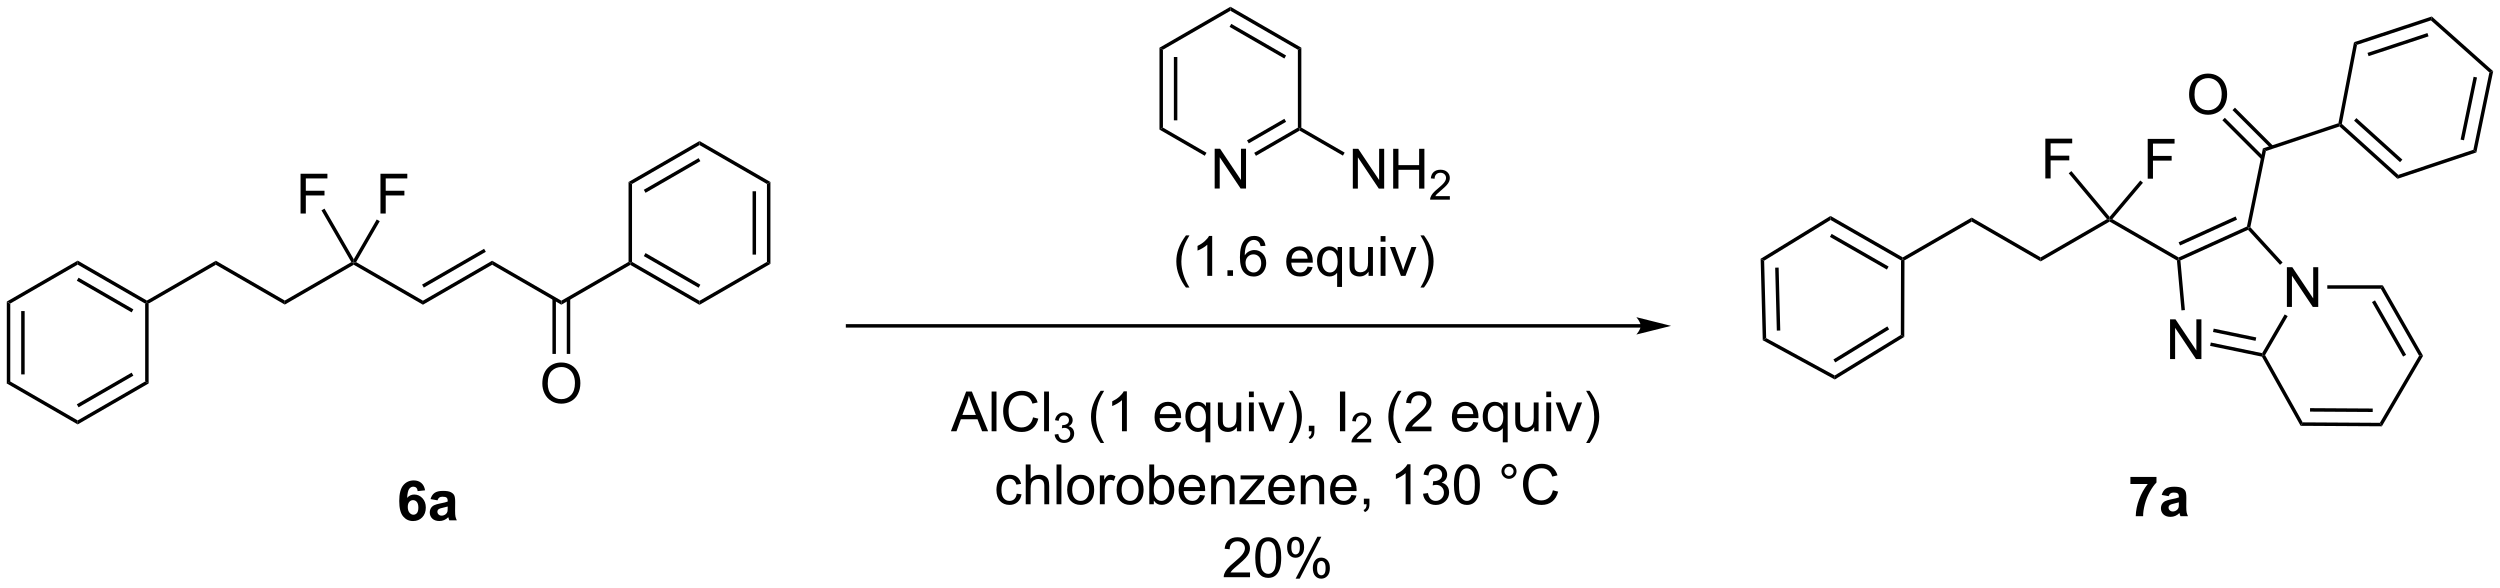 <?xml version="1.0" encoding="UTF-8"?>
<!DOCTYPE svg PUBLIC '-//W3C//DTD SVG 1.0//EN'
          'http://www.w3.org/TR/2001/REC-SVG-20010904/DTD/svg10.dtd'>
<svg stroke-dasharray="none" shape-rendering="auto" xmlns="http://www.w3.org/2000/svg" font-family="'Dialog'" text-rendering="auto" width="987" fill-opacity="1" color-interpolation="auto" color-rendering="auto" preserveAspectRatio="xMidYMid meet" font-size="12px" viewBox="0 0 987 232" fill="black" xmlns:xlink="http://www.w3.org/1999/xlink" stroke="black" image-rendering="auto" stroke-miterlimit="10" stroke-linecap="square" stroke-linejoin="miter" font-style="normal" stroke-width="1" height="232" stroke-dashoffset="0" font-weight="normal" stroke-opacity="1"
><!--Generated by the Batik Graphics2D SVG Generator--><defs id="genericDefs"
  /><g
  ><defs id="defs1"
    ><clipPath clipPathUnits="userSpaceOnUse" id="clipPath1"
      ><path d="M0.646 0.646 L370.752 0.646 L370.752 87.314 L0.646 87.314 L0.646 0.646 Z"
      /></clipPath
      ><clipPath clipPathUnits="userSpaceOnUse" id="clipPath2"
      ><path d="M13.403 19.778 L13.403 104.037 L373.219 104.037 L373.219 19.778 Z"
      /></clipPath
    ></defs
    ><g transform="scale(2.667,2.667) translate(-0.646,-0.646) matrix(1.029,0,0,1.029,-13.14,-19.698)"
    ><path d="M14.375 63.181 L14.875 63.469 L14.875 74.681 L14.375 74.969 ZM16.445 64.52 L16.445 73.63 L16.945 73.63 L16.945 64.52 Z" stroke="none" clip-path="url(#clipPath2)"
    /></g
    ><g transform="matrix(2.743,0,0,2.743,-36.763,-54.249)"
    ><path d="M14.375 74.969 L14.875 74.681 L24.584 80.287 L24.584 80.864 Z" stroke="none" clip-path="url(#clipPath2)"
    /></g
    ><g transform="matrix(2.743,0,0,2.743,-36.763,-54.249)"
    ><path d="M24.584 80.864 L24.584 80.287 L34.294 74.681 L34.794 74.969 ZM24.709 78.401 L32.599 73.847 L32.349 73.413 L24.459 77.968 Z" stroke="none" clip-path="url(#clipPath2)"
    /></g
    ><g transform="matrix(2.743,0,0,2.743,-36.763,-54.249)"
    ><path d="M34.794 74.969 L34.294 74.681 L34.294 63.469 L34.544 63.325 L34.794 63.469 Z" stroke="none" clip-path="url(#clipPath2)"
    /></g
    ><g transform="matrix(2.743,0,0,2.743,-36.763,-54.249)"
    ><path d="M34.544 63.036 L34.544 63.325 L34.294 63.469 L24.584 57.864 L24.584 57.286 ZM32.599 64.304 L24.709 59.749 L24.459 60.182 L32.349 64.737 Z" stroke="none" clip-path="url(#clipPath2)"
    /></g
    ><g transform="matrix(2.743,0,0,2.743,-36.763,-54.249)"
    ><path d="M24.584 57.286 L24.584 57.864 L14.875 63.469 L14.375 63.181 Z" stroke="none" clip-path="url(#clipPath2)"
    /></g
    ><g transform="matrix(2.743,0,0,2.743,-36.763,-54.249)"
    ><path d="M34.794 63.469 L34.544 63.325 L34.544 63.036 L44.468 57.306 L44.468 57.884 Z" stroke="none" clip-path="url(#clipPath2)"
    /></g
    ><g transform="matrix(2.743,0,0,2.743,-36.763,-54.249)"
    ><path d="M44.468 57.884 L44.468 57.306 L54.393 63.036 L54.393 63.614 Z" stroke="none" clip-path="url(#clipPath2)"
    /></g
    ><g transform="matrix(2.743,0,0,2.743,-36.763,-54.249)"
    ><path d="M54.393 63.614 L54.393 63.036 L63.976 57.504 L64.318 57.595 L64.318 57.884 Z" stroke="none" clip-path="url(#clipPath2)"
    /></g
    ><g transform="matrix(2.743,0,0,2.743,-36.763,-54.249)"
    ><path d="M64.318 57.884 L64.318 57.595 L64.659 57.504 L74.277 63.056 L74.277 63.634 Z" stroke="none" clip-path="url(#clipPath2)"
    /></g
    ><g transform="matrix(2.743,0,0,2.743,-36.763,-54.249)"
    ><path d="M74.277 63.634 L74.277 63.056 L84.236 57.306 L84.236 57.884 ZM74.402 61.171 L83.326 56.019 L83.076 55.586 L74.152 60.738 Z" stroke="none" clip-path="url(#clipPath2)"
    /></g
    ><g transform="matrix(2.743,0,0,2.743,-36.763,-54.249)"
    ><path d="M84.236 57.884 L84.236 57.306 L94.196 63.056 L94.196 63.634 Z" stroke="none" clip-path="url(#clipPath2)"
    /></g
    ><g transform="matrix(2.743,0,0,2.743,-36.763,-54.249)"
    ><path d="M91.459 74.991 Q91.459 73.564 92.224 72.759 Q92.99 71.952 94.201 71.952 Q94.993 71.952 95.628 72.332 Q96.266 72.71 96.599 73.387 Q96.935 74.064 96.935 74.923 Q96.935 75.796 96.584 76.483 Q96.232 77.171 95.586 77.525 Q94.943 77.879 94.196 77.879 Q93.388 77.879 92.75 77.489 Q92.115 77.095 91.787 76.421 Q91.459 75.744 91.459 74.991 ZM92.24 75.001 Q92.24 76.038 92.795 76.634 Q93.352 77.228 94.193 77.228 Q95.047 77.228 95.599 76.626 Q96.154 76.025 96.154 74.921 Q96.154 74.22 95.917 73.7 Q95.68 73.179 95.224 72.892 Q94.771 72.603 94.203 72.603 Q93.399 72.603 92.818 73.158 Q92.24 73.71 92.24 75.001 Z" stroke="none" clip-path="url(#clipPath2)"
    /></g
    ><g transform="matrix(2.743,0,0,2.743,-36.763,-54.249)"
    ><path d="M92.914 62.75 L92.914 70.716 L93.414 70.716 L93.414 62.75 ZM94.977 62.75 L94.977 70.716 L95.477 70.716 L95.477 62.75 Z" stroke="none" clip-path="url(#clipPath2)"
    /></g
    ><g transform="matrix(2.743,0,0,2.743,-36.763,-54.249)"
    ><path d="M94.196 63.634 L94.196 63.056 L103.87 57.471 L104.12 57.615 L104.12 57.904 Z" stroke="none" clip-path="url(#clipPath2)"
    /></g
    ><g transform="matrix(2.743,0,0,2.743,-36.763,-54.249)"
    ><path d="M104.12 57.904 L104.12 57.615 L104.37 57.471 L114.08 63.076 L114.08 63.654 ZM106.065 56.636 L113.955 61.191 L114.205 60.758 L106.315 56.203 Z" stroke="none" clip-path="url(#clipPath2)"
    /></g
    ><g transform="matrix(2.743,0,0,2.743,-36.763,-54.249)"
    ><path d="M114.08 63.654 L114.08 63.076 L123.789 57.471 L124.289 57.759 Z" stroke="none" clip-path="url(#clipPath2)"
    /></g
    ><g transform="matrix(2.743,0,0,2.743,-36.763,-54.249)"
    ><path d="M124.289 57.759 L123.789 57.471 L123.789 46.259 L124.289 45.971 ZM122.219 56.42 L122.219 47.31 L121.719 47.31 L121.719 56.42 Z" stroke="none" clip-path="url(#clipPath2)"
    /></g
    ><g transform="matrix(2.743,0,0,2.743,-36.763,-54.249)"
    ><path d="M124.289 45.971 L123.789 46.259 L114.08 40.654 L114.08 40.076 Z" stroke="none" clip-path="url(#clipPath2)"
    /></g
    ><g transform="matrix(2.743,0,0,2.743,-36.763,-54.249)"
    ><path d="M114.08 40.076 L114.08 40.654 L104.37 46.259 L103.87 45.971 ZM113.955 42.539 L106.065 47.094 L106.315 47.527 L114.205 42.972 Z" stroke="none" clip-path="url(#clipPath2)"
    /></g
    ><g transform="matrix(2.743,0,0,2.743,-36.763,-54.249)"
    ><path d="M103.87 45.971 L104.37 46.259 L104.37 57.471 L104.12 57.615 L103.87 57.471 Z" stroke="none" clip-path="url(#clipPath2)"
    /></g
    ><g transform="matrix(2.743,0,0,2.743,-36.763,-54.249)"
    ><path d="M68.162 50.511 L68.162 44.784 L72.026 44.784 L72.026 45.459 L68.919 45.459 L68.919 47.232 L71.607 47.232 L71.607 47.909 L68.919 47.909 L68.919 50.511 L68.162 50.511 Z" stroke="none" clip-path="url(#clipPath2)"
    /></g
    ><g transform="matrix(2.743,0,0,2.743,-36.763,-54.249)"
    ><path d="M56.661 50.511 L56.661 44.784 L60.526 44.784 L60.526 45.459 L57.419 45.459 L57.419 47.232 L60.107 47.232 L60.107 47.909 L57.419 47.909 L57.419 50.511 L56.661 50.511 Z" stroke="none" clip-path="url(#clipPath2)"
    /></g
    ><g transform="matrix(2.743,0,0,2.743,-36.763,-54.249)"
    ><path d="M64.659 57.504 L64.318 57.595 L64.318 57.095 L67.625 51.366 L68.058 51.616 Z" stroke="none" clip-path="url(#clipPath2)"
    /></g
    ><g transform="matrix(2.743,0,0,2.743,-36.763,-54.249)"
    ><path d="M59.675 50.054 L60.108 49.804 L64.318 57.095 L64.318 57.595 L63.976 57.504 Z" stroke="none" clip-path="url(#clipPath2)"
    /></g
    ><g transform="matrix(2.743,0,0,2.743,-36.763,-54.249)"
    ><path d="M249.546 66.429 L135.392 66.429 L135.142 66.429 L135.142 66.929 L135.392 66.929 L249.546 66.929 L249.796 66.929 L249.796 66.429 L249.546 66.429 ZM253.921 66.679 L248.921 65.429 C248.921 65.429 249.546 66.132 249.546 66.679 C249.546 67.226 248.921 67.929 248.921 67.929 Z" stroke="none" clip-path="url(#clipPath2)"
    /></g
    ><g transform="matrix(2.743,0,0,2.743,-36.763,-54.249)"
    ><path d="M266.81 57.024 L267.317 57.3 L267.608 68.444 L267.115 68.746 ZM268.903 58.303 L269.139 67.362 L269.638 67.349 L269.402 58.289 Z" stroke="none" clip-path="url(#clipPath2)"
    /></g
    ><g transform="matrix(2.743,0,0,2.743,-36.763,-54.249)"
    ><path d="M267.115 68.746 L267.608 68.444 L277.471 73.82 L277.485 74.397 Z" stroke="none" clip-path="url(#clipPath2)"
    /></g
    ><g transform="matrix(2.743,0,0,2.743,-36.763,-54.249)"
    ><path d="M277.485 74.397 L277.471 73.82 L286.985 67.986 L287.484 68.267 ZM277.548 71.942 L285.309 67.184 L285.047 66.758 L277.286 71.516 Z" stroke="none" clip-path="url(#clipPath2)"
    /></g
    ><g transform="matrix(2.743,0,0,2.743,-36.763,-54.249)"
    ><path d="M287.484 68.267 L286.985 67.986 L287.016 57.257 L287.266 57.112 L287.516 57.257 Z" stroke="none" clip-path="url(#clipPath2)"
    /></g
    ><g transform="matrix(2.743,0,0,2.743,-36.763,-54.249)"
    ><path d="M287.266 56.824 L287.266 57.112 L287.016 57.257 L276.874 51.44 L276.866 50.859 ZM285.23 58.143 L277.031 53.441 L276.782 53.874 L284.981 58.577 Z" stroke="none" clip-path="url(#clipPath2)"
    /></g
    ><g transform="matrix(2.743,0,0,2.743,-36.763,-54.249)"
    ><path d="M276.866 50.859 L276.874 51.44 L267.317 57.3 L266.81 57.024 Z" stroke="none" clip-path="url(#clipPath2)"
    /></g
    ><g transform="matrix(2.743,0,0,2.743,-36.763,-54.249)"
    ><path d="M287.516 57.257 L287.266 57.112 L287.266 56.824 L297.191 51.093 L297.191 51.671 Z" stroke="none" clip-path="url(#clipPath2)"
    /></g
    ><g transform="matrix(2.743,0,0,2.743,-36.763,-54.249)"
    ><path d="M297.191 51.671 L297.191 51.093 L307.116 56.824 L307.116 57.401 Z" stroke="none" clip-path="url(#clipPath2)"
    /></g
    ><g transform="matrix(2.743,0,0,2.743,-36.763,-54.249)"
    ><path d="M307.116 57.401 L307.116 56.824 L316.658 51.314 L317.041 51.382 L317.041 51.671 Z" stroke="none" clip-path="url(#clipPath2)"
    /></g
    ><g transform="matrix(2.743,0,0,2.743,-36.763,-54.249)"
    ><path d="M317.041 51.671 L317.041 51.382 L317.424 51.315 L326.979 56.831 L326.965 57.112 L326.728 57.264 Z" stroke="none" clip-path="url(#clipPath2)"
    /></g
    ><g transform="matrix(2.743,0,0,2.743,-36.763,-54.249)"
    ><path d="M322.522 45.496 L322.522 39.769 L326.386 39.769 L326.386 40.444 L323.279 40.444 L323.279 42.217 L325.967 42.217 L325.967 42.894 L323.279 42.894 L323.279 45.496 L322.522 45.496 Z" stroke="none" clip-path="url(#clipPath2)"
    /></g
    ><g transform="matrix(2.743,0,0,2.743,-36.763,-54.249)"
    ><path d="M307.789 45.461 L307.789 39.734 L311.654 39.734 L311.654 40.408 L308.547 40.408 L308.547 42.182 L311.234 42.182 L311.234 42.859 L308.547 42.859 L308.547 45.461 L307.789 45.461 Z" stroke="none" clip-path="url(#clipPath2)"
    /></g
    ><g transform="matrix(2.743,0,0,2.743,-36.763,-54.249)"
    ><path d="M317.424 51.315 L317.041 51.382 L317.041 50.993 L321.455 45.759 L321.837 46.081 Z" stroke="none" clip-path="url(#clipPath2)"
    /></g
    ><g transform="matrix(2.743,0,0,2.743,-36.763,-54.249)"
    ><path d="M311.154 44.723 L311.538 44.402 L317.041 50.993 L317.041 51.382 L316.658 51.314 Z" stroke="none" clip-path="url(#clipPath2)"
    /></g
    ><g transform="matrix(2.743,0,0,2.743,-36.763,-54.249)"
    ><path d="M327.23 57.267 L326.965 57.112 L326.979 56.831 L336.803 52.378 L337.023 52.553 L336.961 52.856 ZM327.178 55.108 L335.382 51.389 L335.175 50.934 L326.971 54.653 Z" stroke="none" clip-path="url(#clipPath2)"
    /></g
    ><g transform="matrix(2.743,0,0,2.743,-36.763,-54.249)"
    ><path d="M325.739 71.461 L325.739 65.735 L326.518 65.735 L329.526 70.229 L329.526 65.735 L330.252 65.735 L330.252 71.461 L329.474 71.461 L326.466 66.961 L326.466 71.461 L325.739 71.461 Z" stroke="none" clip-path="url(#clipPath2)"
    /></g
    ><g transform="matrix(2.743,0,0,2.743,-36.763,-54.249)"
    ><path d="M326.728 57.264 L326.965 57.112 L327.23 57.267 L327.877 64.404 L327.379 64.449 Z" stroke="none" clip-path="url(#clipPath2)"
    /></g
    ><g transform="matrix(2.743,0,0,2.743,-36.763,-54.249)"
    ><path d="M337.293 52.478 L337.023 52.553 L336.803 52.378 L339.101 41.134 L339.534 41.517 Z" stroke="none" clip-path="url(#clipPath2)"
    /></g
    ><g transform="matrix(2.743,0,0,2.743,-36.763,-54.249)"
    ><path d="M342.554 63.958 L342.554 58.232 L343.333 58.232 L346.341 62.726 L346.341 58.232 L347.067 58.232 L347.067 63.958 L346.288 63.958 L343.281 59.458 L343.281 63.958 L342.554 63.958 Z" stroke="none" clip-path="url(#clipPath2)"
    /></g
    ><g transform="matrix(2.743,0,0,2.743,-36.763,-54.249)"
    ><path d="M336.961 52.856 L337.023 52.553 L337.293 52.478 L341.936 57.558 L341.567 57.895 Z" stroke="none" clip-path="url(#clipPath2)"
    /></g
    ><g transform="matrix(2.743,0,0,2.743,-36.763,-54.249)"
    ><path d="M342.236 65.031 L342.669 65.282 L339.409 70.891 L339.122 70.889 L338.996 70.607 Z" stroke="none" clip-path="url(#clipPath2)"
    /></g
    ><g transform="matrix(2.743,0,0,2.743,-36.763,-54.249)"
    ><path d="M331.504 69.566 L331.606 69.077 L338.996 70.607 L339.122 70.889 L338.959 71.11 ZM331.919 67.565 L338.044 68.834 L338.145 68.344 L332.02 67.076 Z" stroke="none" clip-path="url(#clipPath2)"
    /></g
    ><g transform="matrix(2.743,0,0,2.743,-36.763,-54.249)"
    ><path d="M338.959 71.11 L339.122 70.889 L339.409 70.891 L344.827 80.567 L344.533 81.066 Z" stroke="none" clip-path="url(#clipPath2)"
    /></g
    ><g transform="matrix(2.743,0,0,2.743,-36.763,-54.249)"
    ><path d="M348.37 61.332 L348.37 60.832 L356.357 60.831 L356.067 61.331 Z" stroke="none" clip-path="url(#clipPath2)"
    /></g
    ><g transform="matrix(2.743,0,0,2.743,-36.763,-54.249)"
    ><path d="M356.067 61.331 L356.357 60.831 L362.157 70.988 L361.579 70.985 ZM354.803 63.258 L359.28 71.099 L359.714 70.851 L355.237 63.01 Z" stroke="none" clip-path="url(#clipPath2)"
    /></g
    ><g transform="matrix(2.743,0,0,2.743,-36.763,-54.249)"
    ><path d="M344.533 81.066 L344.827 80.567 L355.939 80.634 L356.224 81.136 ZM345.885 79.021 L354.907 79.076 L354.91 78.576 L345.888 78.521 Z" stroke="none" clip-path="url(#clipPath2)"
    /></g
    ><g transform="matrix(2.743,0,0,2.743,-36.763,-54.249)"
    ><path d="M356.224 81.136 L355.939 80.634 L361.579 70.985 L362.157 70.988 Z" stroke="none" clip-path="url(#clipPath2)"
    /></g
    ><g transform="matrix(2.743,0,0,2.743,-36.763,-54.249)"
    ><path d="M328.477 33.408 Q328.477 31.981 329.243 31.176 Q330.008 30.369 331.219 30.369 Q332.011 30.369 332.646 30.749 Q333.284 31.126 333.618 31.803 Q333.954 32.481 333.954 33.34 Q333.954 34.212 333.602 34.9 Q333.251 35.587 332.605 35.941 Q331.962 36.296 331.214 36.296 Q330.407 36.296 329.769 35.905 Q329.133 35.512 328.805 34.837 Q328.477 34.16 328.477 33.408 ZM329.258 33.418 Q329.258 34.455 329.813 35.051 Q330.37 35.645 331.212 35.645 Q332.066 35.645 332.618 35.043 Q333.173 34.441 333.173 33.337 Q333.173 32.637 332.935 32.116 Q332.699 31.595 332.243 31.309 Q331.79 31.02 331.222 31.02 Q330.417 31.02 329.837 31.574 Q329.258 32.126 329.258 33.418 Z" stroke="none" clip-path="url(#clipPath2)"
    /></g
    ><g transform="matrix(2.743,0,0,2.743,-36.763,-54.249)"
    ><path d="M340.588 40.784 L335.078 35.274 L334.725 35.627 L340.235 41.137 ZM339.247 42.359 L333.62 36.732 L333.266 37.086 L338.893 42.713 Z" stroke="none" clip-path="url(#clipPath2)"
    /></g
    ><g transform="matrix(2.743,0,0,2.743,-36.763,-54.249)"
    ><path d="M339.534 41.517 L339.101 41.134 L349.971 37.508 L350.189 37.699 L350.129 37.982 Z" stroke="none" clip-path="url(#clipPath2)"
    /></g
    ><g transform="matrix(2.743,0,0,2.743,-36.763,-54.249)"
    ><path d="M350.129 37.982 L350.189 37.699 L350.461 37.608 L358.588 44.946 L358.47 45.513 ZM352.223 37.147 L358.84 43.122 L359.175 42.751 L352.558 36.776 Z" stroke="none" clip-path="url(#clipPath2)"
    /></g
    ><g transform="matrix(2.743,0,0,2.743,-36.763,-54.249)"
    ><path d="M358.47 45.513 L358.588 44.946 L369.394 41.332 L369.826 41.715 Z" stroke="none" clip-path="url(#clipPath2)"
    /></g
    ><g transform="matrix(2.743,0,0,2.743,-36.763,-54.249)"
    ><path d="M369.826 41.715 L369.394 41.332 L371.698 30.208 L372.247 30.027 ZM368.046 39.968 L369.919 30.928 L369.429 30.827 L367.557 39.867 Z" stroke="none" clip-path="url(#clipPath2)"
    /></g
    ><g transform="matrix(2.743,0,0,2.743,-36.763,-54.249)"
    ><path d="M372.247 30.027 L371.698 30.208 L363.289 22.715 L363.406 22.15 Z" stroke="none" clip-path="url(#clipPath2)"
    /></g
    ><g transform="matrix(2.743,0,0,2.743,-36.763,-54.249)"
    ><path d="M363.406 22.15 L363.289 22.715 L352.65 26.233 L352.215 25.85 ZM362.784 24.535 L354.156 27.388 L354.313 27.862 L362.941 25.009 Z" stroke="none" clip-path="url(#clipPath2)"
    /></g
    ><g transform="matrix(2.743,0,0,2.743,-36.763,-54.249)"
    ><path d="M352.215 25.85 L352.65 26.233 L350.461 37.608 L350.189 37.699 L349.971 37.508 Z" stroke="none" clip-path="url(#clipPath2)"
    /></g
    ><g transform="matrix(2.743,0,0,2.743,-36.763,-54.249)"
    ><path d="M188.23 46.914 L188.23 41.187 L189.009 41.187 L192.017 45.682 L192.017 41.187 L192.743 41.187 L192.743 46.914 L191.965 46.914 L188.957 42.414 L188.957 46.914 L188.23 46.914 Z" stroke="none" clip-path="url(#clipPath2)"
    /></g
    ><g transform="matrix(2.743,0,0,2.743,-36.763,-54.249)"
    ><path d="M180.286 26.644 L180.786 26.933 L180.786 38.144 L180.286 38.433 ZM182.357 27.984 L182.357 37.094 L182.857 37.094 L182.857 27.984 Z" stroke="none" clip-path="url(#clipPath2)"
    /></g
    ><g transform="matrix(2.743,0,0,2.743,-36.763,-54.249)"
    ><path d="M180.286 38.433 L180.786 38.144 L187.055 41.764 L186.805 42.197 Z" stroke="none" clip-path="url(#clipPath2)"
    /></g
    ><g transform="matrix(2.743,0,0,2.743,-36.763,-54.249)"
    ><path d="M194.171 42.206 L193.921 41.773 L200.205 38.144 L200.455 38.289 L200.455 38.577 ZM193.136 40.413 L198.51 37.31 L198.26 36.877 L192.886 39.98 Z" stroke="none" clip-path="url(#clipPath2)"
    /></g
    ><g transform="matrix(2.743,0,0,2.743,-36.763,-54.249)"
    ><path d="M200.705 38.144 L200.455 38.289 L200.205 38.144 L200.205 26.933 L200.705 26.644 Z" stroke="none" clip-path="url(#clipPath2)"
    /></g
    ><g transform="matrix(2.743,0,0,2.743,-36.763,-54.249)"
    ><path d="M200.705 26.644 L200.205 26.933 L190.496 21.327 L190.496 20.75 ZM198.51 27.767 L190.621 23.212 L190.371 23.645 L198.26 28.2 Z" stroke="none" clip-path="url(#clipPath2)"
    /></g
    ><g transform="matrix(2.743,0,0,2.743,-36.763,-54.249)"
    ><path d="M190.496 20.75 L190.496 21.327 L180.786 26.933 L180.286 26.644 Z" stroke="none" clip-path="url(#clipPath2)"
    /></g
    ><g transform="matrix(2.743,0,0,2.743,-36.763,-54.249)"
    ><path d="M208.114 46.919 L208.114 41.192 L208.893 41.192 L211.901 45.687 L211.901 41.192 L212.627 41.192 L212.627 46.919 L211.849 46.919 L208.841 42.419 L208.841 46.919 L208.114 46.919 ZM213.923 46.919 L213.923 41.192 L214.681 41.192 L214.681 43.544 L217.657 43.544 L217.657 41.192 L218.415 41.192 L218.415 46.919 L217.657 46.919 L217.657 44.218 L214.681 44.218 L214.681 46.919 L213.923 46.919 Z" stroke="none" clip-path="url(#clipPath2)"
    /></g
    ><g transform="matrix(2.743,0,0,2.743,-36.763,-54.249)"
    ><path d="M222.081 48.011 L222.081 48.519 L219.241 48.519 Q219.235 48.327 219.304 48.151 Q219.411 47.862 219.649 47.581 Q219.89 47.3 220.341 46.931 Q221.04 46.357 221.286 46.021 Q221.532 45.685 221.532 45.386 Q221.532 45.073 221.308 44.858 Q221.085 44.642 220.724 44.642 Q220.343 44.642 220.114 44.87 Q219.886 45.099 219.884 45.503 L219.341 45.448 Q219.397 44.841 219.761 44.525 Q220.124 44.206 220.735 44.206 Q221.354 44.206 221.714 44.55 Q222.075 44.892 222.075 45.398 Q222.075 45.655 221.97 45.905 Q221.864 46.154 221.618 46.429 Q221.374 46.704 220.806 47.185 Q220.331 47.583 220.196 47.726 Q220.061 47.868 219.974 48.011 L222.081 48.011 Z" stroke="none" clip-path="url(#clipPath2)"
    /></g
    ><g transform="matrix(2.743,0,0,2.743,-36.763,-54.249)"
    ><path d="M200.455 38.577 L200.455 38.289 L200.705 38.144 L206.939 41.744 L206.689 42.177 Z" stroke="none" clip-path="url(#clipPath2)"
    /></g
    ><g transform="matrix(2.743,0,0,2.743,-36.763,-54.249)"
    ><path d="M150.262 81.853 L152.462 76.127 L153.28 76.127 L155.624 81.853 L154.759 81.853 L154.092 80.119 L151.696 80.119 L151.069 81.853 L150.262 81.853 ZM151.915 79.502 L153.858 79.502 L153.259 77.916 Q152.986 77.192 152.853 76.728 Q152.743 77.278 152.545 77.822 L151.915 79.502 ZM156.124 81.853 L156.124 76.127 L156.827 76.127 L156.827 81.853 L156.124 81.853 ZM162.091 79.846 L162.849 80.036 Q162.612 80.971 161.992 81.463 Q161.372 81.952 160.479 81.952 Q159.552 81.952 158.971 81.575 Q158.393 81.197 158.088 80.484 Q157.786 79.767 157.786 78.947 Q157.786 78.051 158.127 77.387 Q158.471 76.721 159.101 76.374 Q159.732 76.028 160.489 76.028 Q161.349 76.028 161.935 76.465 Q162.521 76.903 162.752 77.697 L162.005 77.872 Q161.807 77.247 161.427 76.963 Q161.049 76.676 160.474 76.676 Q159.815 76.676 159.37 76.994 Q158.927 77.309 158.747 77.843 Q158.568 78.377 158.568 78.942 Q158.568 79.674 158.781 80.218 Q158.995 80.762 159.443 81.033 Q159.893 81.301 160.417 81.301 Q161.052 81.301 161.492 80.934 Q161.935 80.567 162.091 79.846 ZM163.678 81.853 L163.678 76.127 L164.381 76.127 L164.381 81.853 L163.678 81.853 Z" stroke="none" clip-path="url(#clipPath2)"
    /></g
    ><g transform="matrix(2.743,0,0,2.743,-36.763,-54.249)"
    ><path d="M165.195 82.319 L165.722 82.248 Q165.814 82.698 166.03 82.895 Q166.249 83.092 166.564 83.092 Q166.935 83.092 167.191 82.834 Q167.448 82.576 167.448 82.196 Q167.448 81.832 167.21 81.598 Q166.974 81.362 166.607 81.362 Q166.458 81.362 166.236 81.42 L166.294 80.957 Q166.347 80.963 166.378 80.963 Q166.716 80.963 166.986 80.787 Q167.255 80.612 167.255 80.244 Q167.255 79.955 167.058 79.766 Q166.863 79.575 166.552 79.575 Q166.243 79.575 166.038 79.768 Q165.833 79.961 165.775 80.348 L165.247 80.254 Q165.345 79.723 165.687 79.432 Q166.03 79.141 166.54 79.141 Q166.892 79.141 167.187 79.291 Q167.484 79.442 167.64 79.703 Q167.796 79.963 167.796 80.256 Q167.796 80.535 167.646 80.764 Q167.497 80.993 167.204 81.127 Q167.585 81.215 167.796 81.493 Q168.007 81.768 168.007 82.184 Q168.007 82.746 167.597 83.139 Q167.187 83.53 166.56 83.53 Q165.995 83.53 165.62 83.194 Q165.247 82.856 165.195 82.319 Z" stroke="none" clip-path="url(#clipPath2)"
    /></g
    ><g transform="matrix(2.743,0,0,2.743,-36.763,-54.249)"
    ><path d="M171.819 83.538 Q171.236 82.804 170.832 81.82 Q170.431 80.833 170.431 79.778 Q170.431 78.848 170.733 77.997 Q171.084 77.01 171.819 76.028 L172.321 76.028 Q171.85 76.84 171.696 77.189 Q171.459 77.728 171.321 78.314 Q171.155 79.043 171.155 79.783 Q171.155 81.661 172.321 83.538 L171.819 83.538 ZM175.592 81.853 L174.889 81.853 L174.889 77.372 Q174.634 77.614 174.222 77.856 Q173.811 78.098 173.483 78.221 L173.483 77.541 Q174.071 77.262 174.512 76.869 Q174.954 76.473 175.139 76.103 L175.592 76.103 L175.592 81.853 ZM182.65 80.517 L183.376 80.606 Q183.204 81.244 182.738 81.596 Q182.275 81.947 181.553 81.947 Q180.642 81.947 180.108 81.387 Q179.577 80.825 179.577 79.814 Q179.577 78.767 180.116 78.189 Q180.655 77.611 181.514 77.611 Q182.345 77.611 182.871 78.179 Q183.4 78.744 183.4 79.77 Q183.4 79.833 183.397 79.958 L180.303 79.958 Q180.342 80.642 180.689 81.007 Q181.038 81.369 181.556 81.369 Q181.944 81.369 182.217 81.166 Q182.491 80.963 182.65 80.517 ZM180.342 79.379 L182.657 79.379 Q182.611 78.856 182.392 78.596 Q182.056 78.189 181.522 78.189 Q181.038 78.189 180.707 78.515 Q180.376 78.838 180.342 79.379 ZM186.904 83.445 L186.904 81.411 Q186.739 81.642 186.445 81.796 Q186.151 81.947 185.818 81.947 Q185.081 81.947 184.547 81.359 Q184.013 80.767 184.013 79.739 Q184.013 79.114 184.229 78.619 Q184.448 78.122 184.859 77.866 Q185.271 77.611 185.763 77.611 Q186.534 77.611 186.974 78.26 L186.974 77.705 L187.607 77.705 L187.607 83.445 L186.904 83.445 ZM184.737 79.767 Q184.737 80.567 185.073 80.968 Q185.409 81.369 185.877 81.369 Q186.325 81.369 186.648 80.989 Q186.974 80.606 186.974 79.83 Q186.974 79.002 186.633 78.585 Q186.292 78.166 185.831 78.166 Q185.372 78.166 185.055 78.554 Q184.737 78.942 184.737 79.767 ZM191.428 81.853 L191.428 81.244 Q190.944 81.947 190.111 81.947 Q189.743 81.947 189.426 81.806 Q189.108 81.666 188.952 81.452 Q188.798 81.239 188.736 80.931 Q188.694 80.723 188.694 80.275 L188.694 77.705 L189.397 77.705 L189.397 80.004 Q189.397 80.556 189.439 80.747 Q189.506 81.025 189.72 81.184 Q189.936 81.34 190.251 81.34 Q190.569 81.34 190.845 81.179 Q191.124 81.017 191.238 80.739 Q191.353 80.458 191.353 79.926 L191.353 77.705 L192.056 77.705 L192.056 81.853 L191.428 81.853 ZM193.161 76.934 L193.161 76.127 L193.864 76.127 L193.864 76.934 L193.161 76.934 ZM193.161 81.853 L193.161 77.705 L193.864 77.705 L193.864 81.853 L193.161 81.853 ZM196.087 81.853 L194.509 77.705 L195.251 77.705 L196.142 80.189 Q196.288 80.59 196.407 81.025 Q196.501 80.697 196.671 80.236 L197.592 77.705 L198.314 77.705 L196.743 81.853 L196.087 81.853 ZM199.397 83.538 L198.892 83.538 Q200.061 81.661 200.061 79.783 Q200.061 79.049 199.892 78.325 Q199.759 77.739 199.522 77.2 Q199.368 76.848 198.892 76.028 L199.397 76.028 Q200.131 77.01 200.483 77.997 Q200.782 78.848 200.782 79.778 Q200.782 80.833 200.379 81.82 Q199.975 82.804 199.397 83.538 ZM201.782 81.853 L201.782 81.051 L202.584 81.051 L202.584 81.853 Q202.584 82.296 202.428 82.567 Q202.272 82.838 201.931 82.986 L201.736 82.687 Q201.959 82.588 202.064 82.398 Q202.171 82.21 202.181 81.853 L201.782 81.853 ZM206.264 81.853 L206.264 76.127 L207.022 76.127 L207.022 81.853 L206.264 81.853 Z" stroke="none" clip-path="url(#clipPath2)"
    /></g
    ><g transform="matrix(2.743,0,0,2.743,-36.763,-54.249)"
    ><path d="M210.761 82.946 L210.761 83.453 L207.921 83.453 Q207.915 83.262 207.984 83.086 Q208.091 82.797 208.329 82.516 Q208.57 82.235 209.021 81.865 Q209.72 81.291 209.966 80.955 Q210.212 80.619 210.212 80.321 Q210.212 80.008 209.988 79.793 Q209.765 79.576 209.404 79.576 Q209.023 79.576 208.794 79.805 Q208.566 80.034 208.564 80.438 L208.021 80.383 Q208.077 79.776 208.441 79.459 Q208.804 79.141 209.415 79.141 Q210.034 79.141 210.394 79.485 Q210.755 79.826 210.755 80.332 Q210.755 80.59 210.65 80.84 Q210.544 81.088 210.298 81.364 Q210.054 81.639 209.486 82.119 Q209.011 82.518 208.876 82.66 Q208.742 82.803 208.654 82.946 L210.761 82.946 Z" stroke="none" clip-path="url(#clipPath2)"
    /></g
    ><g transform="matrix(2.743,0,0,2.743,-36.763,-54.249)"
    ><path d="M214.616 83.538 Q214.032 82.804 213.629 81.82 Q213.228 80.833 213.228 79.778 Q213.228 78.848 213.53 77.997 Q213.881 77.01 214.616 76.028 L215.118 76.028 Q214.647 76.84 214.493 77.189 Q214.256 77.728 214.118 78.314 Q213.952 79.043 213.952 79.783 Q213.952 81.661 215.118 83.538 L214.616 83.538 ZM219.436 81.176 L219.436 81.853 L215.65 81.853 Q215.642 81.598 215.733 81.364 Q215.876 80.978 216.194 80.603 Q216.514 80.228 217.116 79.736 Q218.048 78.971 218.376 78.523 Q218.704 78.075 218.704 77.676 Q218.704 77.26 218.405 76.973 Q218.108 76.684 217.626 76.684 Q217.118 76.684 216.814 76.989 Q216.509 77.293 216.506 77.833 L215.782 77.76 Q215.858 76.95 216.342 76.528 Q216.827 76.103 217.642 76.103 Q218.467 76.103 218.946 76.562 Q219.428 77.017 219.428 77.692 Q219.428 78.036 219.288 78.369 Q219.147 78.7 218.819 79.067 Q218.493 79.434 217.736 80.075 Q217.103 80.606 216.923 80.796 Q216.743 80.986 216.626 81.176 L219.436 81.176 ZM225.446 80.517 L226.173 80.606 Q226.001 81.244 225.535 81.596 Q225.071 81.947 224.35 81.947 Q223.439 81.947 222.905 81.387 Q222.374 80.825 222.374 79.814 Q222.374 78.767 222.913 78.189 Q223.452 77.611 224.311 77.611 Q225.142 77.611 225.668 78.179 Q226.196 78.744 226.196 79.77 Q226.196 79.833 226.194 79.958 L223.1 79.958 Q223.139 80.642 223.486 81.007 Q223.834 81.369 224.353 81.369 Q224.741 81.369 225.014 81.166 Q225.288 80.963 225.446 80.517 ZM223.139 79.379 L225.454 79.379 Q225.407 78.856 225.189 78.596 Q224.853 78.189 224.319 78.189 Q223.834 78.189 223.504 78.515 Q223.173 78.838 223.139 79.379 ZM229.7 83.445 L229.7 81.411 Q229.536 81.642 229.242 81.796 Q228.948 81.947 228.614 81.947 Q227.877 81.947 227.344 81.359 Q226.81 80.767 226.81 79.739 Q226.81 79.114 227.026 78.619 Q227.245 78.122 227.656 77.866 Q228.068 77.611 228.56 77.611 Q229.331 77.611 229.771 78.26 L229.771 77.705 L230.404 77.705 L230.404 83.445 L229.7 83.445 ZM227.534 79.767 Q227.534 80.567 227.87 80.968 Q228.206 81.369 228.674 81.369 Q229.122 81.369 229.445 80.989 Q229.771 80.606 229.771 79.83 Q229.771 79.002 229.43 78.585 Q229.088 78.166 228.627 78.166 Q228.169 78.166 227.851 78.554 Q227.534 78.942 227.534 79.767 ZM234.225 81.853 L234.225 81.244 Q233.741 81.947 232.907 81.947 Q232.54 81.947 232.223 81.806 Q231.905 81.666 231.749 81.452 Q231.595 81.239 231.532 80.931 Q231.491 80.723 231.491 80.275 L231.491 77.705 L232.194 77.705 L232.194 80.004 Q232.194 80.556 232.236 80.747 Q232.303 81.025 232.517 81.184 Q232.733 81.34 233.048 81.34 Q233.366 81.34 233.642 81.179 Q233.921 81.017 234.035 80.739 Q234.15 80.458 234.15 79.926 L234.15 77.705 L234.853 77.705 L234.853 81.853 L234.225 81.853 ZM235.958 76.934 L235.958 76.127 L236.661 76.127 L236.661 76.934 L235.958 76.934 ZM235.958 81.853 L235.958 77.705 L236.661 77.705 L236.661 81.853 L235.958 81.853 ZM238.884 81.853 L237.306 77.705 L238.048 77.705 L238.939 80.189 Q239.084 80.59 239.204 81.025 Q239.298 80.697 239.467 80.236 L240.389 77.705 L241.111 77.705 L239.54 81.853 L238.884 81.853 ZM242.194 83.538 L241.689 83.538 Q242.858 81.661 242.858 79.783 Q242.858 79.049 242.689 78.325 Q242.556 77.739 242.319 77.2 Q242.165 76.848 241.689 76.028 L242.194 76.028 Q242.928 77.01 243.28 77.997 Q243.579 78.848 243.579 79.778 Q243.579 80.833 243.176 81.82 Q242.772 82.804 242.194 83.538 Z" stroke="none" clip-path="url(#clipPath2)"
    /></g
    ><g transform="matrix(2.743,0,0,2.743,-36.763,-54.249)"
    ><path d="M159.741 90.833 L160.434 90.924 Q160.32 91.637 159.853 92.043 Q159.387 92.447 158.708 92.447 Q157.856 92.447 157.338 91.89 Q156.82 91.333 156.82 90.293 Q156.82 89.622 157.041 89.119 Q157.265 88.614 157.721 88.364 Q158.176 88.111 158.71 88.111 Q159.387 88.111 159.817 88.452 Q160.247 88.793 160.366 89.424 L159.684 89.528 Q159.585 89.111 159.338 88.9 Q159.09 88.689 158.739 88.689 Q158.208 88.689 157.874 89.07 Q157.543 89.45 157.543 90.275 Q157.543 91.111 157.864 91.491 Q158.184 91.869 158.7 91.869 Q159.114 91.869 159.39 91.616 Q159.668 91.361 159.741 90.833 ZM161.036 92.353 L161.036 86.627 L161.739 86.627 L161.739 88.681 Q162.231 88.111 162.981 88.111 Q163.442 88.111 163.78 88.293 Q164.122 88.473 164.267 88.793 Q164.413 89.114 164.413 89.723 L164.413 92.353 L163.71 92.353 L163.71 89.723 Q163.71 89.197 163.481 88.958 Q163.254 88.715 162.835 88.715 Q162.523 88.715 162.247 88.879 Q161.973 89.041 161.856 89.32 Q161.739 89.596 161.739 90.083 L161.739 92.353 L161.036 92.353 ZM165.469 92.353 L165.469 86.627 L166.172 86.627 L166.172 92.353 L165.469 92.353 ZM166.999 90.278 Q166.999 89.127 167.64 88.572 Q168.176 88.111 168.945 88.111 Q169.801 88.111 170.343 88.671 Q170.887 89.231 170.887 90.221 Q170.887 91.02 170.645 91.481 Q170.405 91.939 169.947 92.195 Q169.489 92.447 168.945 92.447 Q168.075 92.447 167.536 91.89 Q166.999 91.33 166.999 90.278 ZM167.723 90.278 Q167.723 91.075 168.07 91.473 Q168.418 91.869 168.945 91.869 Q169.468 91.869 169.814 91.471 Q170.163 91.072 170.163 90.254 Q170.163 89.486 169.814 89.09 Q169.465 88.692 168.945 88.692 Q168.418 88.692 168.07 89.088 Q167.723 89.481 167.723 90.278 ZM171.704 92.353 L171.704 88.205 L172.336 88.205 L172.336 88.833 Q172.579 88.392 172.782 88.252 Q172.988 88.111 173.235 88.111 Q173.589 88.111 173.956 88.338 L173.714 88.989 Q173.456 88.838 173.198 88.838 Q172.969 88.838 172.784 88.976 Q172.602 89.114 172.524 89.361 Q172.407 89.736 172.407 90.181 L172.407 92.353 L171.704 92.353 ZM174.113 90.278 Q174.113 89.127 174.753 88.572 Q175.29 88.111 176.058 88.111 Q176.915 88.111 177.456 88.671 Q178 89.231 178 90.221 Q178 91.02 177.758 91.481 Q177.519 91.939 177.06 92.195 Q176.602 92.447 176.058 92.447 Q175.188 92.447 174.649 91.89 Q174.113 91.33 174.113 90.278 ZM174.836 90.278 Q174.836 91.075 175.183 91.473 Q175.532 91.869 176.058 91.869 Q176.581 91.869 176.928 91.471 Q177.276 91.072 177.276 90.254 Q177.276 89.486 176.928 89.09 Q176.579 88.692 176.058 88.692 Q175.532 88.692 175.183 89.088 Q174.836 89.481 174.836 90.278 ZM179.473 92.353 L178.82 92.353 L178.82 86.627 L179.523 86.627 L179.523 88.668 Q179.968 88.111 180.661 88.111 Q181.043 88.111 181.385 88.265 Q181.726 88.418 181.947 88.7 Q182.168 88.978 182.293 89.374 Q182.418 89.767 182.418 90.215 Q182.418 91.283 181.89 91.866 Q181.364 92.447 180.624 92.447 Q179.89 92.447 179.473 91.833 L179.473 92.353 ZM179.465 90.247 Q179.465 90.994 179.668 91.325 Q179.999 91.869 180.567 91.869 Q181.028 91.869 181.364 91.468 Q181.7 91.067 181.7 90.275 Q181.7 89.463 181.377 89.077 Q181.054 88.689 180.598 88.689 Q180.137 88.689 179.801 89.09 Q179.465 89.489 179.465 90.247 ZM186.113 91.017 L186.839 91.106 Q186.667 91.744 186.201 92.096 Q185.738 92.447 185.016 92.447 Q184.105 92.447 183.571 91.887 Q183.04 91.325 183.04 90.314 Q183.04 89.267 183.579 88.689 Q184.118 88.111 184.977 88.111 Q185.808 88.111 186.334 88.679 Q186.863 89.244 186.863 90.27 Q186.863 90.333 186.86 90.458 L183.766 90.458 Q183.805 91.142 184.151 91.507 Q184.5 91.869 185.019 91.869 Q185.407 91.869 185.68 91.666 Q185.954 91.463 186.113 91.017 ZM183.805 89.879 L186.12 89.879 Q186.073 89.356 185.855 89.096 Q185.519 88.689 184.985 88.689 Q184.5 88.689 184.17 89.015 Q183.839 89.338 183.805 89.879 ZM187.723 92.353 L187.723 88.205 L188.356 88.205 L188.356 88.793 Q188.812 88.111 189.676 88.111 Q190.051 88.111 190.364 88.247 Q190.679 88.379 190.835 88.598 Q190.991 88.817 191.054 89.119 Q191.093 89.314 191.093 89.801 L191.093 92.353 L190.39 92.353 L190.39 89.83 Q190.39 89.4 190.306 89.187 Q190.226 88.973 190.017 88.848 Q189.809 88.721 189.528 88.721 Q189.077 88.721 188.752 89.007 Q188.426 89.291 188.426 90.088 L188.426 92.353 L187.723 92.353 ZM191.8 92.353 L191.8 91.783 L194.441 88.752 Q193.993 88.775 193.649 88.775 L191.956 88.775 L191.956 88.205 L195.347 88.205 L195.347 88.668 L193.102 91.301 L192.667 91.783 Q193.141 91.747 193.555 91.747 L195.472 91.747 L195.472 92.353 L191.8 92.353 ZM199.011 91.017 L199.738 91.106 Q199.566 91.744 199.1 92.096 Q198.636 92.447 197.915 92.447 Q197.003 92.447 196.469 91.887 Q195.938 91.325 195.938 90.314 Q195.938 89.267 196.477 88.689 Q197.016 88.111 197.875 88.111 Q198.706 88.111 199.232 88.679 Q199.761 89.244 199.761 90.27 Q199.761 90.333 199.758 90.458 L196.665 90.458 Q196.704 91.142 197.05 91.507 Q197.399 91.869 197.917 91.869 Q198.305 91.869 198.579 91.666 Q198.852 91.463 199.011 91.017 ZM196.704 89.879 L199.019 89.879 Q198.972 89.356 198.753 89.096 Q198.417 88.689 197.883 88.689 Q197.399 88.689 197.068 89.015 Q196.738 89.338 196.704 89.879 ZM200.622 92.353 L200.622 88.205 L201.254 88.205 L201.254 88.793 Q201.71 88.111 202.575 88.111 Q202.95 88.111 203.262 88.247 Q203.577 88.379 203.734 88.598 Q203.89 88.817 203.952 89.119 Q203.991 89.314 203.991 89.801 L203.991 92.353 L203.288 92.353 L203.288 89.83 Q203.288 89.4 203.205 89.187 Q203.124 88.973 202.916 88.848 Q202.708 88.721 202.426 88.721 Q201.976 88.721 201.65 89.007 Q201.325 89.291 201.325 90.088 L201.325 92.353 L200.622 92.353 ZM207.909 91.017 L208.636 91.106 Q208.464 91.744 207.998 92.096 Q207.534 92.447 206.813 92.447 Q205.901 92.447 205.368 91.887 Q204.836 91.325 204.836 90.314 Q204.836 89.267 205.375 88.689 Q205.915 88.111 206.774 88.111 Q207.605 88.111 208.131 88.679 Q208.659 89.244 208.659 90.27 Q208.659 90.333 208.657 90.458 L205.563 90.458 Q205.602 91.142 205.948 91.507 Q206.297 91.869 206.816 91.869 Q207.204 91.869 207.477 91.666 Q207.75 91.463 207.909 91.017 ZM205.602 89.879 L207.917 89.879 Q207.87 89.356 207.651 89.096 Q207.316 88.689 206.782 88.689 Q206.297 88.689 205.967 89.015 Q205.636 89.338 205.602 89.879 ZM209.702 92.353 L209.702 91.551 L210.504 91.551 L210.504 92.353 Q210.504 92.796 210.348 93.067 Q210.192 93.338 209.851 93.486 L209.655 93.187 Q209.879 93.088 209.984 92.898 Q210.09 92.71 210.101 92.353 L209.702 92.353 ZM216.418 92.353 L215.715 92.353 L215.715 87.872 Q215.46 88.114 215.049 88.356 Q214.637 88.598 214.309 88.721 L214.309 88.041 Q214.898 87.762 215.338 87.369 Q215.78 86.973 215.965 86.603 L216.418 86.603 L216.418 92.353 ZM218.222 90.84 L218.925 90.747 Q219.047 91.346 219.336 91.609 Q219.628 91.872 220.047 91.872 Q220.542 91.872 220.883 91.528 Q221.227 91.184 221.227 90.676 Q221.227 90.192 220.909 89.879 Q220.594 89.564 220.105 89.564 Q219.907 89.564 219.61 89.642 L219.688 89.025 Q219.758 89.033 219.8 89.033 Q220.25 89.033 220.61 88.799 Q220.969 88.564 220.969 88.075 Q220.969 87.689 220.706 87.437 Q220.446 87.181 220.032 87.181 Q219.62 87.181 219.347 87.439 Q219.073 87.697 218.995 88.213 L218.292 88.088 Q218.422 87.379 218.878 86.991 Q219.336 86.603 220.016 86.603 Q220.485 86.603 220.878 86.804 Q221.274 87.004 221.482 87.353 Q221.691 87.7 221.691 88.09 Q221.691 88.463 221.49 88.767 Q221.292 89.072 220.901 89.252 Q221.409 89.369 221.691 89.739 Q221.972 90.106 221.972 90.661 Q221.972 91.411 221.425 91.934 Q220.878 92.455 220.042 92.455 Q219.29 92.455 218.79 92.007 Q218.292 91.556 218.222 90.84 ZM222.668 89.528 Q222.668 88.512 222.877 87.895 Q223.085 87.275 223.497 86.939 Q223.911 86.603 224.536 86.603 Q224.997 86.603 225.343 86.788 Q225.692 86.973 225.918 87.325 Q226.145 87.674 226.273 88.176 Q226.403 88.676 226.403 89.528 Q226.403 90.536 226.195 91.156 Q225.989 91.775 225.575 92.114 Q225.163 92.452 224.536 92.452 Q223.708 92.452 223.234 91.856 Q222.668 91.142 222.668 89.528 ZM223.39 89.528 Q223.39 90.939 223.721 91.406 Q224.051 91.872 224.536 91.872 Q225.02 91.872 225.348 91.403 Q225.679 90.934 225.679 89.528 Q225.679 88.114 225.348 87.65 Q225.02 87.184 224.528 87.184 Q224.043 87.184 223.754 87.596 Q223.39 88.119 223.39 89.528 ZM229.507 87.611 Q229.507 87.161 229.825 86.846 Q230.145 86.528 230.59 86.528 Q231.043 86.528 231.359 86.846 Q231.676 87.161 231.676 87.611 Q231.676 88.059 231.356 88.379 Q231.038 88.697 230.59 88.697 Q230.145 88.697 229.825 88.382 Q229.507 88.064 229.507 87.611 ZM229.934 87.611 Q229.934 87.885 230.127 88.077 Q230.32 88.27 230.593 88.27 Q230.864 88.27 231.056 88.077 Q231.249 87.885 231.249 87.611 Q231.249 87.338 231.056 87.145 Q230.864 86.95 230.593 86.95 Q230.32 86.95 230.127 87.145 Q229.934 87.338 229.934 87.611 ZM236.909 90.346 L237.667 90.536 Q237.43 91.471 236.81 91.963 Q236.191 92.452 235.297 92.452 Q234.37 92.452 233.79 92.075 Q233.211 91.697 232.907 90.984 Q232.605 90.267 232.605 89.447 Q232.605 88.551 232.946 87.887 Q233.29 87.221 233.92 86.874 Q234.55 86.528 235.308 86.528 Q236.167 86.528 236.753 86.965 Q237.339 87.403 237.571 88.197 L236.823 88.372 Q236.625 87.747 236.245 87.463 Q235.868 87.176 235.292 87.176 Q234.633 87.176 234.188 87.494 Q233.745 87.809 233.566 88.343 Q233.386 88.877 233.386 89.442 Q233.386 90.174 233.6 90.718 Q233.813 91.262 234.261 91.533 Q234.711 91.801 235.235 91.801 Q235.87 91.801 236.31 91.434 Q236.753 91.067 236.909 90.346 Z" stroke="none" clip-path="url(#clipPath2)"
    /></g
    ><g transform="matrix(2.743,0,0,2.743,-36.763,-54.249)"
    ><path d="M193.319 102.176 L193.319 102.853 L189.532 102.853 Q189.525 102.598 189.616 102.364 Q189.759 101.978 190.077 101.603 Q190.397 101.228 190.999 100.736 Q191.931 99.971 192.259 99.523 Q192.587 99.075 192.587 98.676 Q192.587 98.26 192.288 97.973 Q191.991 97.684 191.509 97.684 Q191.001 97.684 190.696 97.989 Q190.392 98.293 190.389 98.833 L189.665 98.76 Q189.741 97.95 190.225 97.528 Q190.709 97.103 191.525 97.103 Q192.35 97.103 192.829 97.562 Q193.311 98.017 193.311 98.692 Q193.311 99.036 193.17 99.369 Q193.03 99.7 192.702 100.067 Q192.376 100.434 191.618 101.075 Q190.986 101.606 190.806 101.796 Q190.626 101.986 190.509 102.176 L193.319 102.176 ZM194.073 100.028 Q194.073 99.012 194.281 98.395 Q194.489 97.775 194.901 97.439 Q195.315 97.103 195.94 97.103 Q196.401 97.103 196.747 97.288 Q197.096 97.473 197.323 97.825 Q197.549 98.174 197.677 98.676 Q197.807 99.176 197.807 100.028 Q197.807 101.036 197.599 101.656 Q197.393 102.275 196.979 102.614 Q196.568 102.952 195.94 102.952 Q195.112 102.952 194.638 102.356 Q194.073 101.642 194.073 100.028 ZM194.794 100.028 Q194.794 101.439 195.125 101.906 Q195.456 102.372 195.94 102.372 Q196.424 102.372 196.752 101.903 Q197.083 101.434 197.083 100.028 Q197.083 98.614 196.752 98.15 Q196.424 97.684 195.932 97.684 Q195.448 97.684 195.159 98.096 Q194.794 98.619 194.794 100.028 ZM198.655 98.502 Q198.655 97.887 198.962 97.458 Q199.272 97.028 199.858 97.028 Q200.397 97.028 200.749 97.413 Q201.103 97.799 201.103 98.543 Q201.103 99.27 200.746 99.663 Q200.389 100.056 199.866 100.056 Q199.345 100.056 198.999 99.671 Q198.655 99.283 198.655 98.502 ZM199.876 97.512 Q199.616 97.512 199.441 97.739 Q199.267 97.965 199.267 98.572 Q199.267 99.122 199.441 99.348 Q199.618 99.572 199.876 99.572 Q200.142 99.572 200.316 99.346 Q200.491 99.119 200.491 98.517 Q200.491 97.963 200.314 97.739 Q200.139 97.512 199.876 97.512 ZM199.881 103.064 L203.014 97.028 L203.584 97.028 L200.462 103.064 L199.881 103.064 ZM202.358 101.51 Q202.358 100.892 202.665 100.465 Q202.975 100.036 203.564 100.036 Q204.103 100.036 204.457 100.421 Q204.811 100.806 204.811 101.551 Q204.811 102.278 204.452 102.671 Q204.095 103.064 203.569 103.064 Q203.048 103.064 202.702 102.676 Q202.358 102.286 202.358 101.51 ZM203.584 100.52 Q203.319 100.52 203.144 100.747 Q202.97 100.973 202.97 101.58 Q202.97 102.127 203.144 102.353 Q203.321 102.58 203.579 102.58 Q203.85 102.58 204.022 102.353 Q204.196 102.127 204.196 101.525 Q204.196 100.971 204.019 100.747 Q203.845 100.52 203.584 100.52 Z" stroke="none" clip-path="url(#clipPath2)"
    /></g
    ><g transform="matrix(2.743,0,0,2.743,-36.763,-54.249)"
    ><path d="M184.099 61.166 Q183.516 60.431 183.112 59.447 Q182.711 58.46 182.711 57.405 Q182.711 56.475 183.013 55.624 Q183.365 54.637 184.099 53.655 L184.602 53.655 Q184.131 54.468 183.977 54.816 Q183.74 55.356 183.602 55.941 Q183.435 56.671 183.435 57.41 Q183.435 59.288 184.602 61.166 L184.099 61.166 ZM187.873 59.481 L187.17 59.481 L187.17 54.999 Q186.914 55.241 186.503 55.483 Q186.091 55.725 185.763 55.848 L185.763 55.168 Q186.352 54.889 186.792 54.496 Q187.235 54.1 187.42 53.731 L187.873 53.731 L187.873 59.481 ZM190.067 59.481 L190.067 58.678 L190.869 58.678 L190.869 59.481 L190.067 59.481 ZM195.545 55.155 L194.844 55.21 Q194.75 54.796 194.578 54.608 Q194.295 54.309 193.875 54.309 Q193.539 54.309 193.287 54.496 Q192.953 54.738 192.761 55.205 Q192.571 55.668 192.563 56.528 Q192.818 56.139 193.185 55.952 Q193.552 55.764 193.953 55.764 Q194.657 55.764 195.151 56.283 Q195.646 56.801 195.646 57.621 Q195.646 58.16 195.412 58.624 Q195.18 59.085 194.774 59.332 Q194.368 59.58 193.852 59.58 Q192.974 59.58 192.42 58.934 Q191.865 58.285 191.865 56.801 Q191.865 55.139 192.477 54.387 Q193.013 53.731 193.92 53.731 Q194.594 53.731 195.026 54.111 Q195.459 54.488 195.545 55.155 ZM192.672 57.624 Q192.672 57.988 192.826 58.322 Q192.982 58.653 193.258 58.827 Q193.537 58.999 193.841 58.999 Q194.287 58.999 194.607 58.639 Q194.927 58.28 194.927 57.663 Q194.927 57.069 194.61 56.728 Q194.295 56.387 193.813 56.387 Q193.336 56.387 193.003 56.728 Q192.672 57.069 192.672 57.624 ZM201.602 58.145 L202.328 58.233 Q202.157 58.871 201.69 59.223 Q201.227 59.574 200.506 59.574 Q199.594 59.574 199.06 59.014 Q198.529 58.452 198.529 57.441 Q198.529 56.395 199.068 55.816 Q199.607 55.238 200.466 55.238 Q201.297 55.238 201.823 55.806 Q202.352 56.371 202.352 57.397 Q202.352 57.46 202.349 57.585 L199.256 57.585 Q199.295 58.27 199.641 58.634 Q199.99 58.996 200.508 58.996 Q200.896 58.996 201.17 58.793 Q201.443 58.59 201.602 58.145 ZM199.295 57.007 L201.61 57.007 Q201.563 56.483 201.344 56.223 Q201.008 55.816 200.474 55.816 Q199.99 55.816 199.659 56.142 Q199.328 56.465 199.295 57.007 ZM205.856 61.072 L205.856 59.038 Q205.692 59.27 205.398 59.423 Q205.103 59.574 204.77 59.574 Q204.033 59.574 203.499 58.986 Q202.965 58.395 202.965 57.366 Q202.965 56.741 203.181 56.246 Q203.4 55.749 203.811 55.494 Q204.223 55.238 204.715 55.238 Q205.486 55.238 205.926 55.887 L205.926 55.332 L206.559 55.332 L206.559 61.072 L205.856 61.072 ZM203.689 57.395 Q203.689 58.194 204.025 58.595 Q204.361 58.996 204.83 58.996 Q205.278 58.996 205.601 58.616 Q205.926 58.233 205.926 57.457 Q205.926 56.629 205.585 56.212 Q205.244 55.793 204.783 55.793 Q204.325 55.793 204.007 56.181 Q203.689 56.569 203.689 57.395 ZM210.381 59.481 L210.381 58.871 Q209.896 59.574 209.063 59.574 Q208.696 59.574 208.378 59.434 Q208.06 59.293 207.904 59.08 Q207.75 58.866 207.688 58.559 Q207.646 58.35 207.646 57.903 L207.646 55.332 L208.349 55.332 L208.349 57.632 Q208.349 58.184 208.391 58.374 Q208.459 58.653 208.672 58.811 Q208.888 58.968 209.203 58.968 Q209.521 58.968 209.797 58.806 Q210.076 58.645 210.19 58.366 Q210.305 58.085 210.305 57.553 L210.305 55.332 L211.008 55.332 L211.008 59.481 L210.381 59.481 ZM212.114 54.561 L212.114 53.754 L212.817 53.754 L212.817 54.561 L212.114 54.561 ZM212.114 59.481 L212.114 55.332 L212.817 55.332 L212.817 59.481 L212.114 59.481 ZM215.039 59.481 L213.461 55.332 L214.203 55.332 L215.094 57.816 Q215.24 58.218 215.36 58.653 Q215.453 58.324 215.623 57.863 L216.545 55.332 L217.266 55.332 L215.696 59.481 L215.039 59.481 ZM218.349 61.166 L217.844 61.166 Q219.013 59.288 219.013 57.41 Q219.013 56.676 218.844 55.952 Q218.711 55.366 218.474 54.827 Q218.321 54.475 217.844 53.655 L218.349 53.655 Q219.084 54.637 219.435 55.624 Q219.735 56.475 219.735 57.405 Q219.735 58.46 219.331 59.447 Q218.927 60.431 218.349 61.166 Z" stroke="none" clip-path="url(#clipPath2)"
    /></g
    ><g transform="matrix(2.743,0,0,2.743,-36.763,-54.249)"
    ><path d="M74.584 90.348 L73.521 90.465 Q73.482 90.137 73.318 89.981 Q73.154 89.824 72.891 89.824 Q72.544 89.824 72.302 90.137 Q72.063 90.449 72 91.439 Q72.412 90.955 73.021 90.955 Q73.709 90.955 74.198 91.478 Q74.688 92.001 74.688 92.83 Q74.688 93.707 74.172 94.241 Q73.656 94.772 72.849 94.772 Q71.982 94.772 71.422 94.098 Q70.865 93.423 70.865 91.887 Q70.865 90.314 71.446 89.619 Q72.029 88.923 72.959 88.923 Q73.61 88.923 74.037 89.288 Q74.466 89.653 74.584 90.348 ZM72.094 92.744 Q72.094 93.278 72.339 93.569 Q72.586 93.861 72.904 93.861 Q73.209 93.861 73.412 93.624 Q73.615 93.384 73.615 92.84 Q73.615 92.283 73.396 92.022 Q73.177 91.762 72.849 91.762 Q72.531 91.762 72.313 92.012 Q72.094 92.259 72.094 92.744 ZM76.369 91.79 L75.371 91.611 Q75.541 91.009 75.95 90.72 Q76.361 90.431 77.168 90.431 Q77.903 90.431 78.262 90.606 Q78.621 90.778 78.767 91.046 Q78.916 91.314 78.916 92.028 L78.903 93.309 Q78.903 93.856 78.955 94.116 Q79.009 94.376 79.153 94.673 L78.067 94.673 Q78.025 94.564 77.963 94.348 Q77.934 94.251 77.923 94.22 Q77.642 94.494 77.322 94.632 Q77.002 94.767 76.637 94.767 Q75.996 94.767 75.627 94.421 Q75.259 94.072 75.259 93.54 Q75.259 93.189 75.426 92.913 Q75.595 92.637 75.897 92.491 Q76.2 92.345 76.77 92.236 Q77.541 92.09 77.838 91.965 L77.838 91.856 Q77.838 91.54 77.681 91.405 Q77.525 91.27 77.09 91.27 Q76.798 91.27 76.634 91.387 Q76.47 91.501 76.369 91.79 ZM77.838 92.681 Q77.627 92.751 77.168 92.85 Q76.713 92.947 76.572 93.04 Q76.356 93.192 76.356 93.426 Q76.356 93.658 76.528 93.827 Q76.7 93.994 76.965 93.994 Q77.262 93.994 77.533 93.798 Q77.731 93.65 77.793 93.434 Q77.838 93.293 77.838 92.9 L77.838 92.681 Z" stroke="none" clip-path="url(#clipPath2)"
    /></g
    ><g transform="matrix(2.743,0,0,2.743,-36.763,-54.249)"
    ><path d="M320.032 89.444 L320.032 88.426 L323.784 88.426 L323.784 89.223 Q323.321 89.678 322.839 90.535 Q322.36 91.389 322.107 92.353 Q321.855 93.317 321.86 94.074 L320.8 94.074 Q320.829 92.887 321.289 91.652 Q321.753 90.418 322.526 89.444 L320.032 89.444 ZM325.536 91.192 L324.538 91.012 Q324.707 90.41 325.116 90.121 Q325.528 89.832 326.335 89.832 Q327.069 89.832 327.429 90.007 Q327.788 90.178 327.934 90.447 Q328.082 90.715 328.082 91.428 L328.069 92.71 Q328.069 93.257 328.122 93.517 Q328.176 93.777 328.319 94.074 L327.233 94.074 Q327.192 93.965 327.129 93.749 Q327.101 93.652 327.09 93.621 Q326.809 93.895 326.489 94.033 Q326.168 94.168 325.804 94.168 Q325.163 94.168 324.793 93.822 Q324.426 93.473 324.426 92.942 Q324.426 92.59 324.593 92.314 Q324.762 92.038 325.064 91.892 Q325.366 91.746 325.937 91.637 Q326.707 91.491 327.004 91.366 L327.004 91.257 Q327.004 90.942 326.848 90.806 Q326.692 90.671 326.257 90.671 Q325.965 90.671 325.801 90.788 Q325.637 90.902 325.536 91.192 ZM327.004 92.082 Q326.793 92.152 326.335 92.251 Q325.879 92.348 325.739 92.442 Q325.522 92.593 325.522 92.827 Q325.522 93.059 325.694 93.228 Q325.866 93.395 326.132 93.395 Q326.429 93.395 326.7 93.199 Q326.897 93.051 326.96 92.835 Q327.004 92.694 327.004 92.301 L327.004 92.082 Z" stroke="none" clip-path="url(#clipPath2)"
    /></g
  ></g
></svg
>
